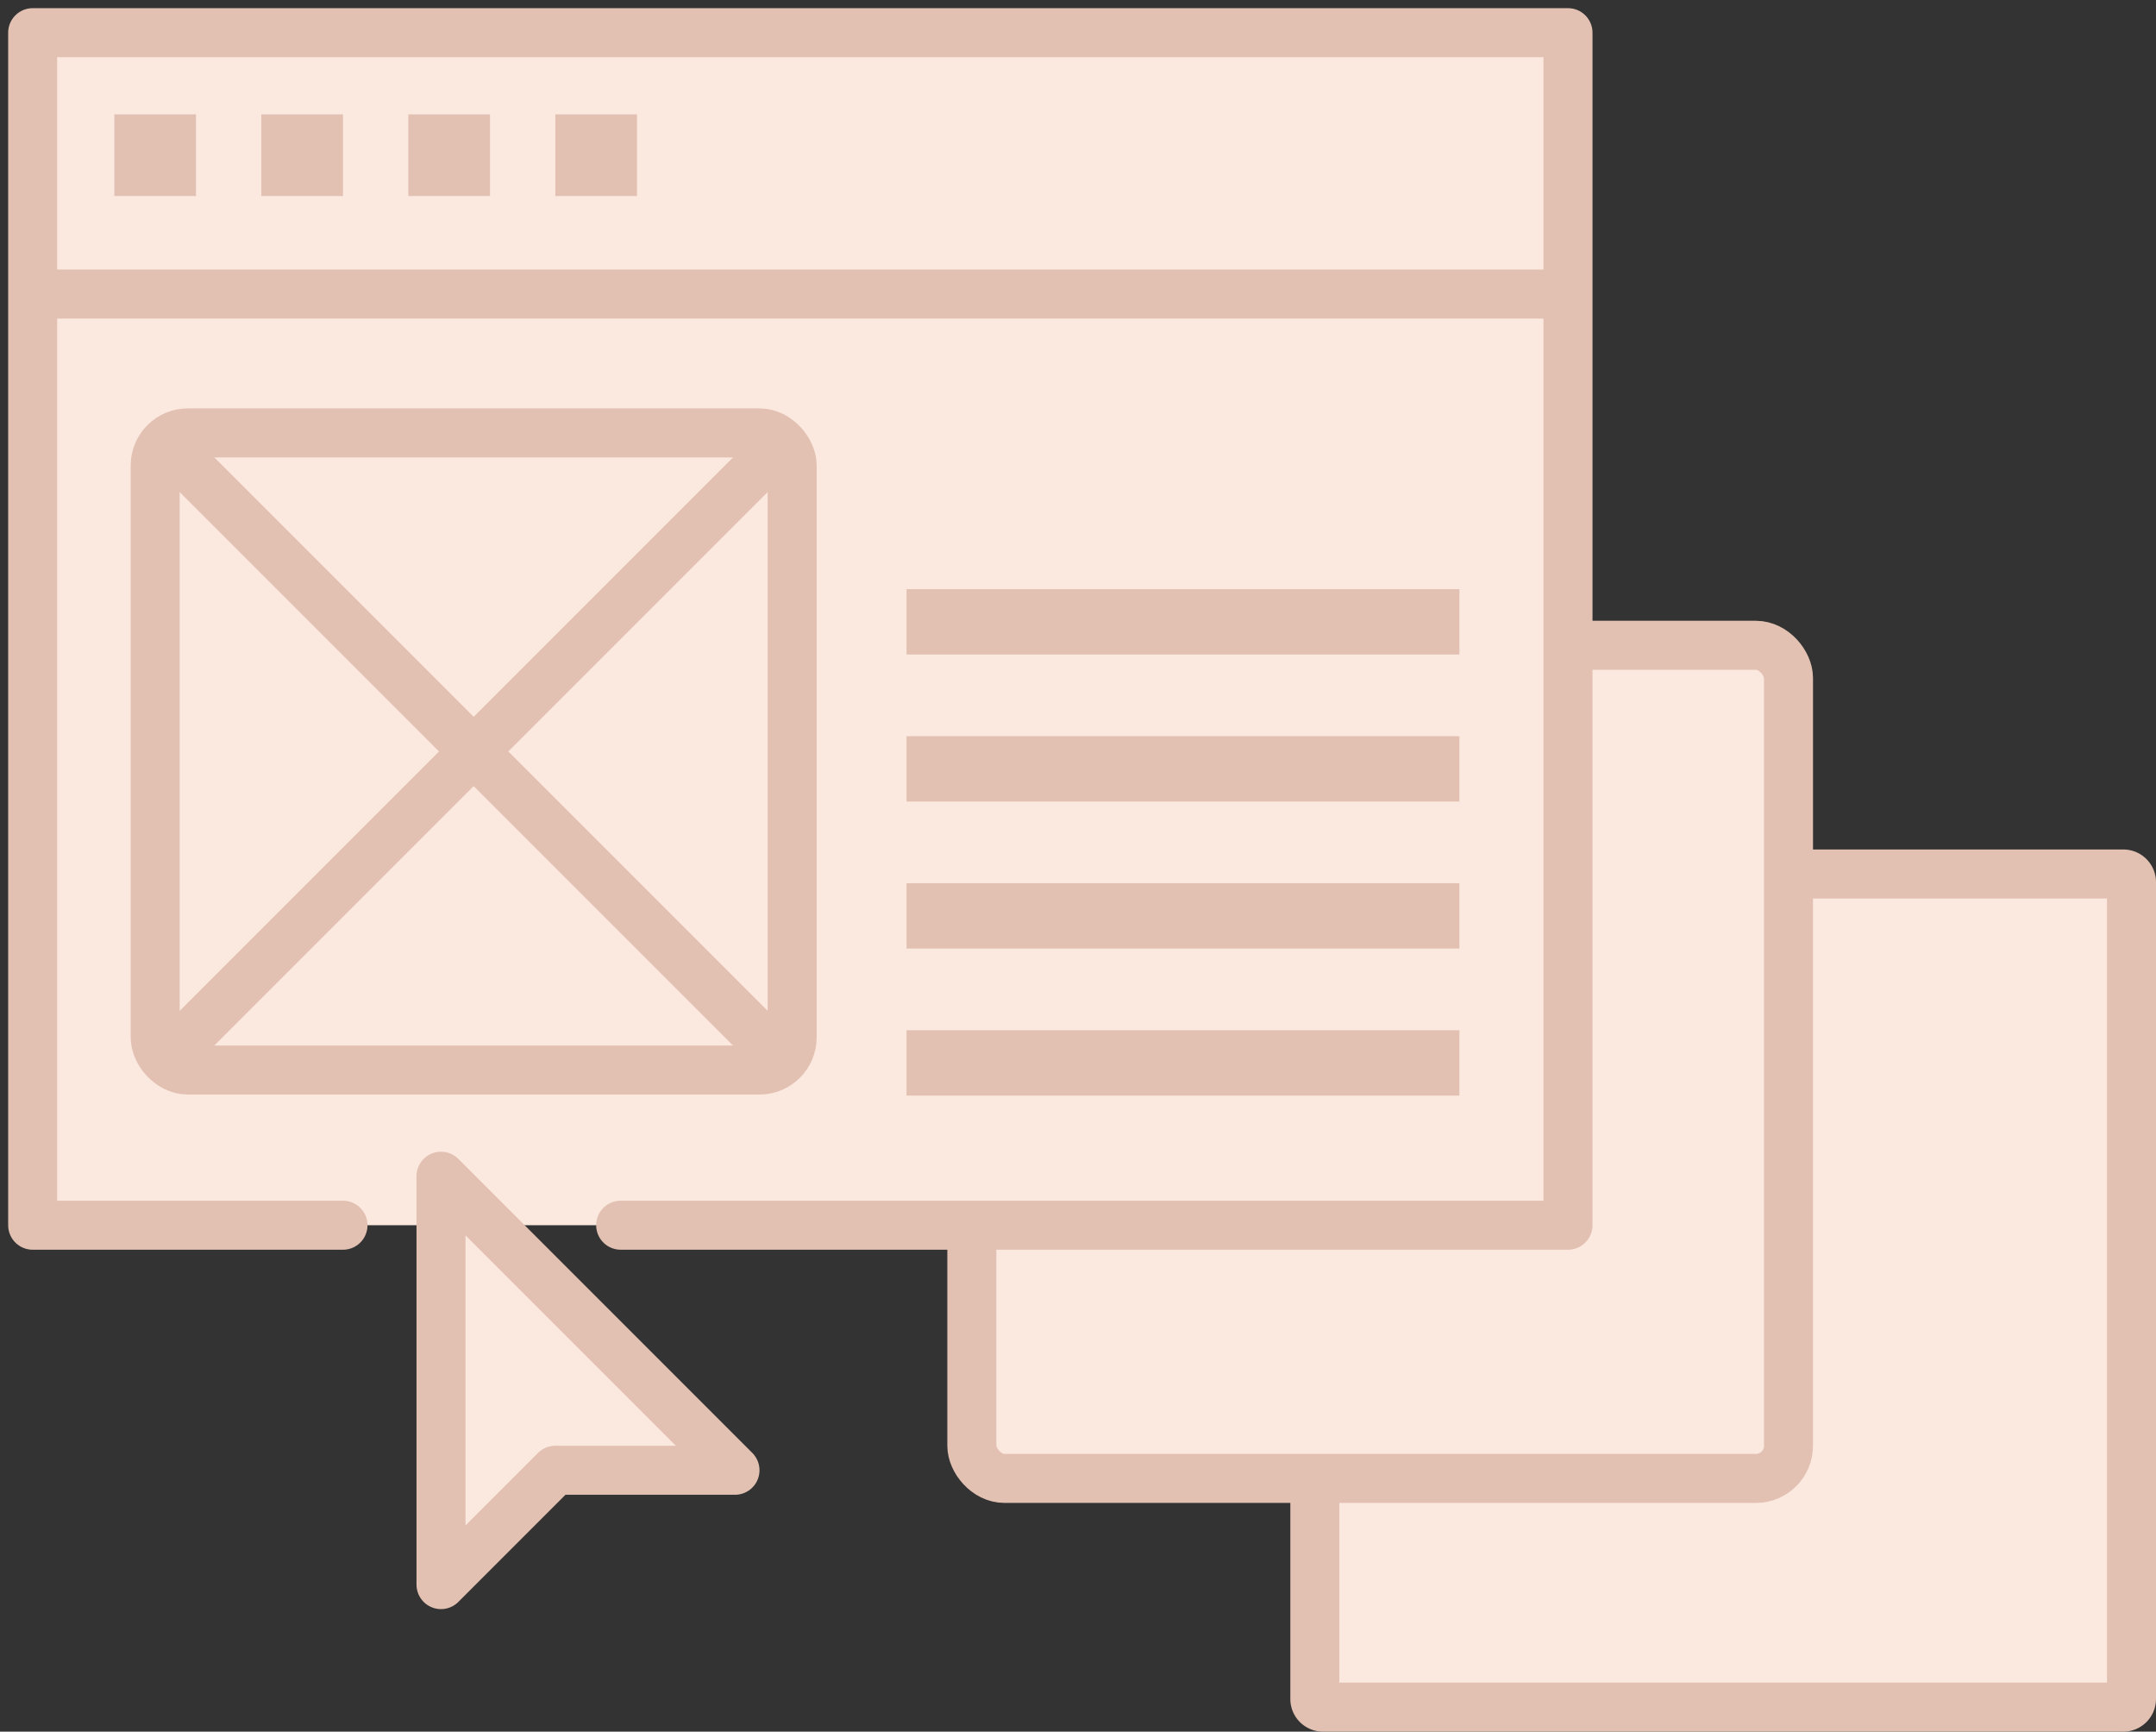 <svg width="132" height="106" xmlns="http://www.w3.org/2000/svg"><rect width="100%" height="100%" fill="#333333" stroke="none"/><g transform="translate(2 2)" stroke="#E2C1B2" fill="none" fill-rule="evenodd"><path d="M79 51.5a.5.5 0 0 0-.5.5v50a.5.5 0 0 0 .5.5h49a.5.5 0 0 0 .5-.5V52a.5.5 0 0 0-.5-.5H79z" stroke-width="3" fill="#FBE8DF"/><rect stroke-width="3" fill="#FBE8DF" x="57.5" y="37.5" width="50" height="51" rx="2"/><path stroke-width="3" fill="#FBE8DF" stroke-linecap="round" stroke-linejoin="round" d="M19 73H0V0h94v73H36"/><path d="M0 16h94" stroke-width="3"/><path d="M5.5 5.5h4v4h-4zm9 0h4v4h-4zm9 0h4v4h-4zm9 0h4v4h-4z" fill="#E2C1B2"/><g transform="translate(6 23)" stroke-width="3"><rect x="1.5" y="1.5" width="39" height="39" rx="2"/><path d="M38 4L4 38M4 4l34 34" stroke-linecap="square"/></g><path d="M55.504 36.065h29.849m-29.849 9h29.849m-29.849 9h29.849m-29.849 9h29.849" stroke-linecap="square" stroke-width="4"/><path stroke-width="3" fill="#FBE8DF" stroke-linecap="round" stroke-linejoin="round" d="M25 70v25l7-7h11z"/></g></svg>